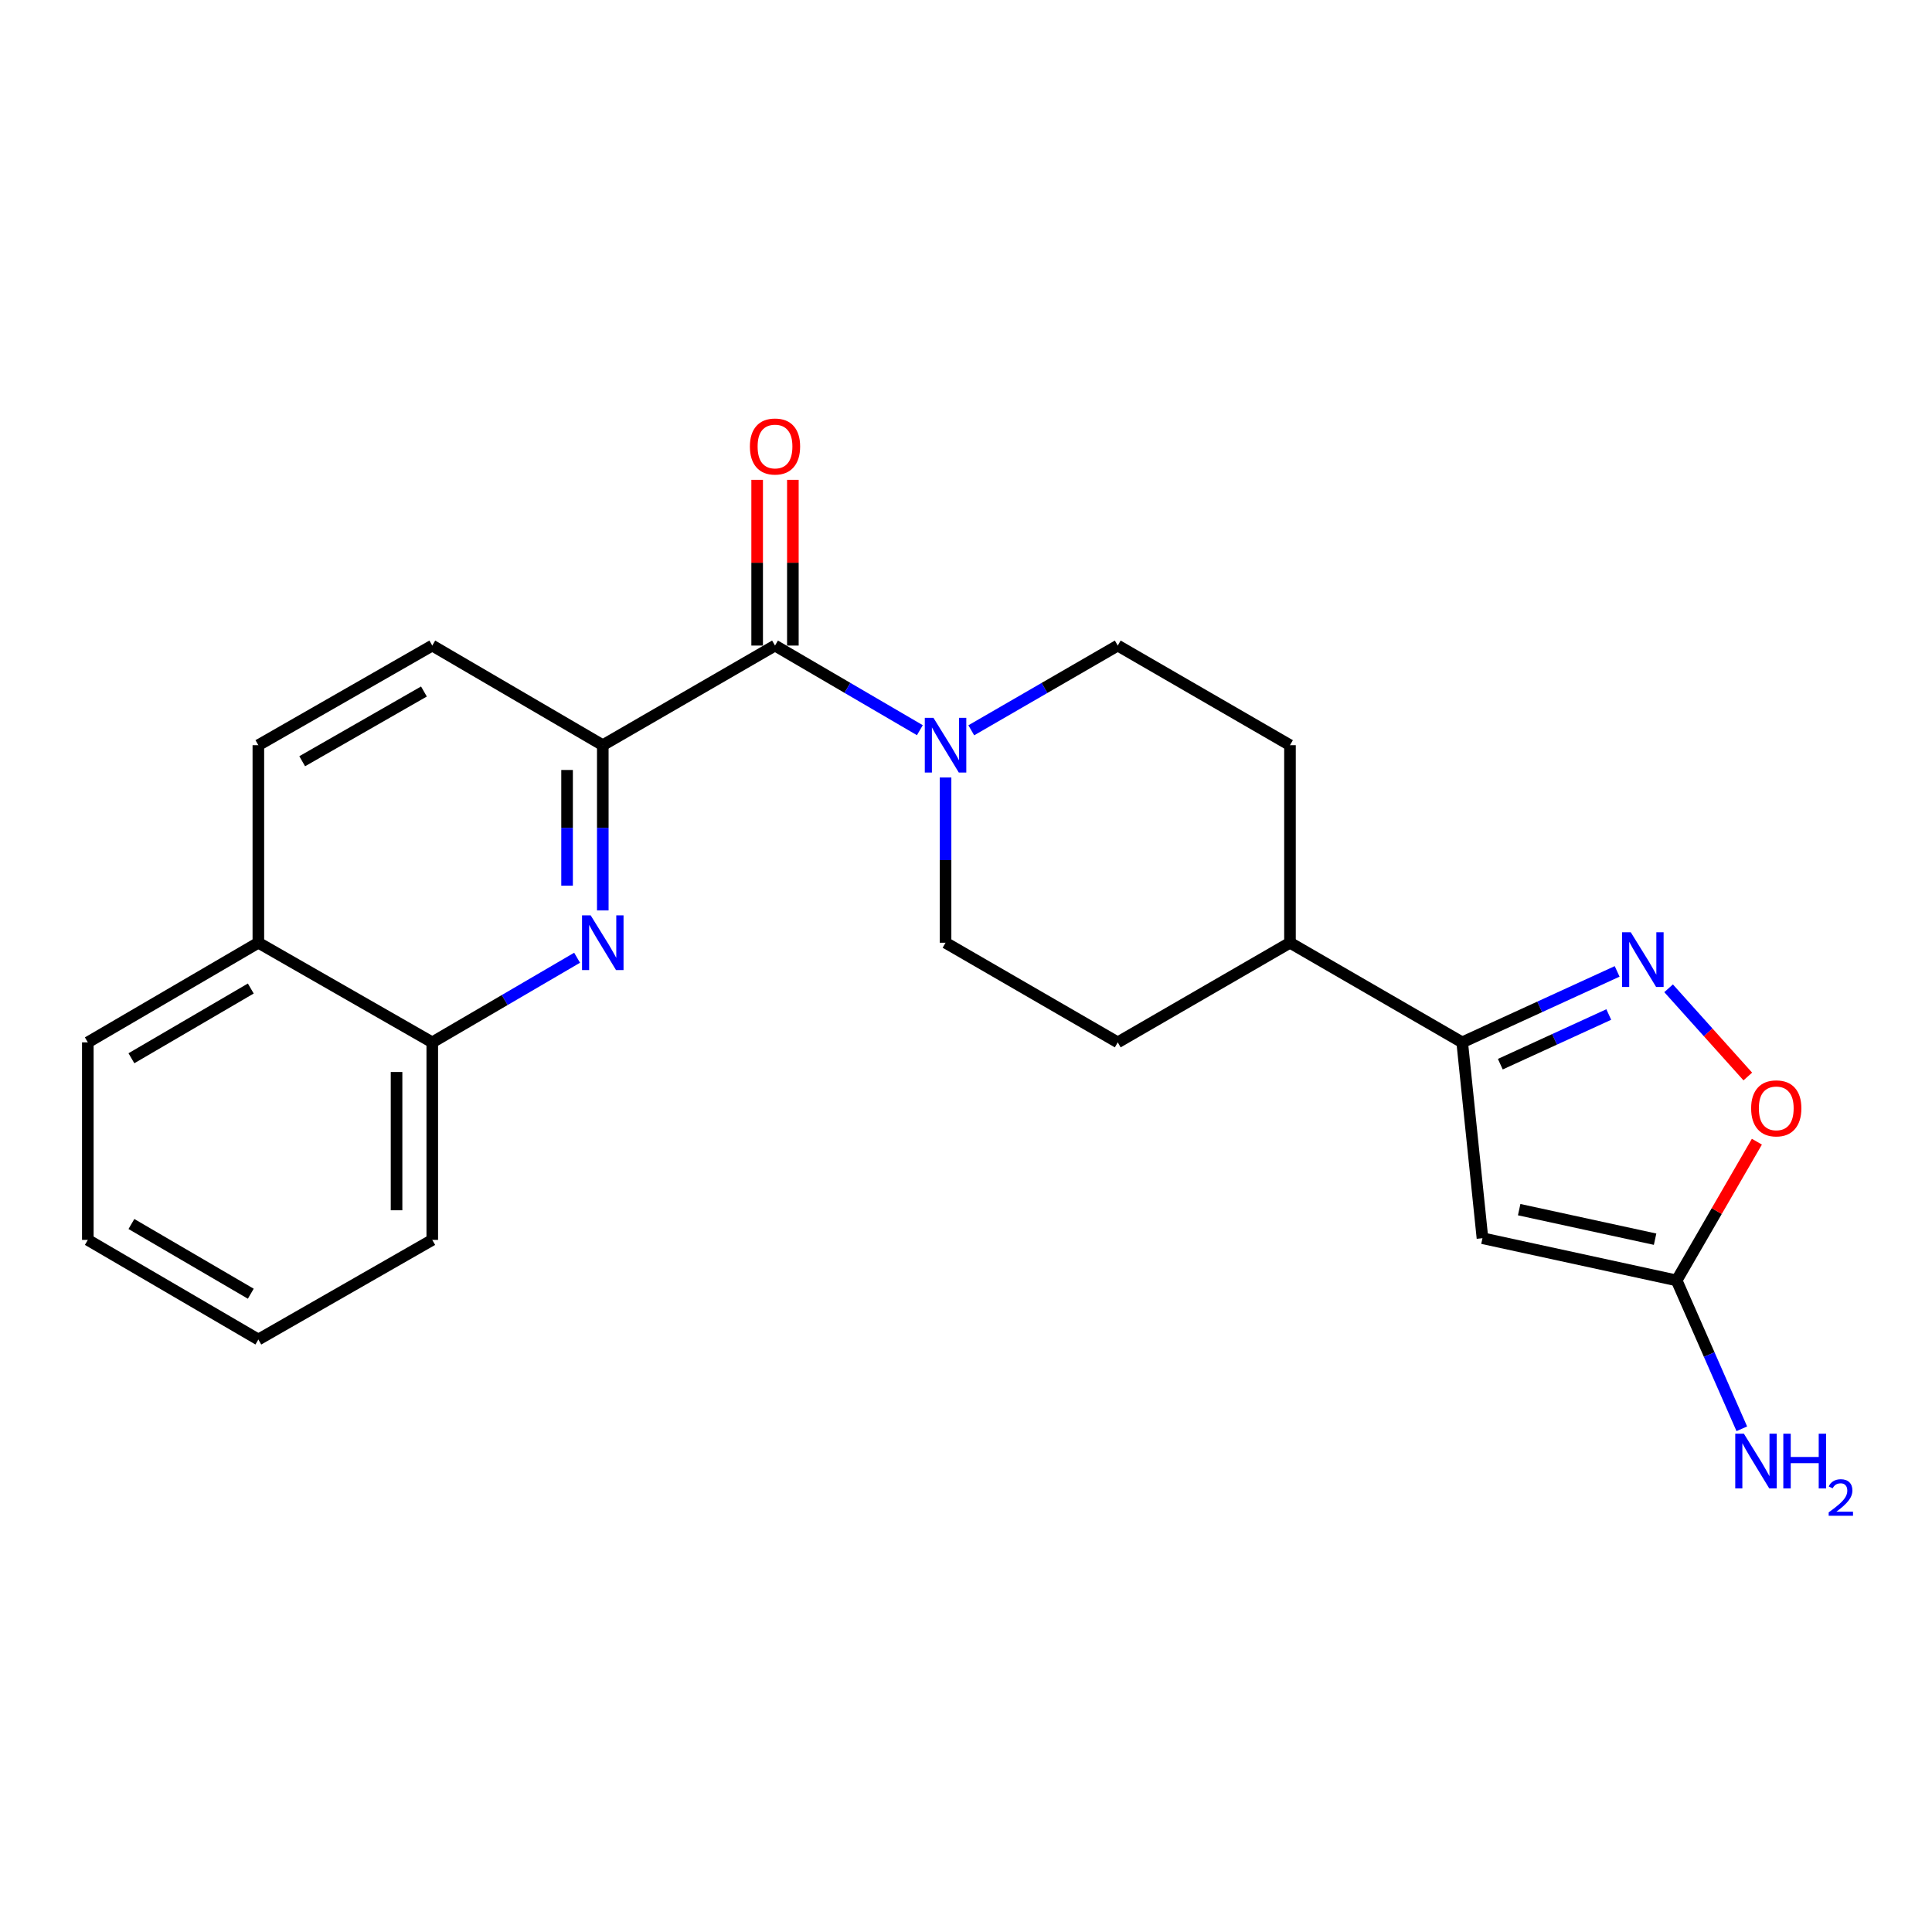 <?xml version='1.0' encoding='iso-8859-1'?>
<svg version='1.1' baseProfile='full'
              xmlns='http://www.w3.org/2000/svg'
                      xmlns:rdkit='http://www.rdkit.org/xml'
                      xmlns:xlink='http://www.w3.org/1999/xlink'
                  xml:space='preserve'
width='1000px' height='1000px' viewBox='0 0 1000 1000'>
<!-- END OF HEADER -->
<rect style='opacity:1.0;fill:#FFFFFF;stroke:none' width='1000' height='1000' x='0' y='0'> </rect>
<path class='bond-0' d='M 767.32,640.898 L 756.834,539.523' style='fill:none;fill-rule:evenodd;stroke:#000000;stroke-width:6px;stroke-linecap:butt;stroke-linejoin:miter;stroke-opacity:1' />
<path class='bond-1' d='M 767.32,640.898 L 867.822,662.742' style='fill:none;fill-rule:evenodd;stroke:#000000;stroke-width:6px;stroke-linecap:butt;stroke-linejoin:miter;stroke-opacity:1' />
<path class='bond-1' d='M 786.322,626.11 L 856.673,641.401' style='fill:none;fill-rule:evenodd;stroke:#000000;stroke-width:6px;stroke-linecap:butt;stroke-linejoin:miter;stroke-opacity:1' />
<path class='bond-2' d='M 837.031,502.794 L 796.933,521.158' style='fill:none;fill-rule:evenodd;stroke:#0000FF;stroke-width:6px;stroke-linecap:butt;stroke-linejoin:miter;stroke-opacity:1' />
<path class='bond-2' d='M 796.933,521.158 L 756.834,539.523' style='fill:none;fill-rule:evenodd;stroke:#000000;stroke-width:6px;stroke-linecap:butt;stroke-linejoin:miter;stroke-opacity:1' />
<path class='bond-2' d='M 832.699,525.11 L 804.63,537.966' style='fill:none;fill-rule:evenodd;stroke:#0000FF;stroke-width:6px;stroke-linecap:butt;stroke-linejoin:miter;stroke-opacity:1' />
<path class='bond-2' d='M 804.63,537.966 L 776.561,550.821' style='fill:none;fill-rule:evenodd;stroke:#000000;stroke-width:6px;stroke-linecap:butt;stroke-linejoin:miter;stroke-opacity:1' />
<path class='bond-3' d='M 863.666,511.537 L 884.162,534.365' style='fill:none;fill-rule:evenodd;stroke:#0000FF;stroke-width:6px;stroke-linecap:butt;stroke-linejoin:miter;stroke-opacity:1' />
<path class='bond-3' d='M 884.162,534.365 L 904.658,557.194' style='fill:none;fill-rule:evenodd;stroke:#FF0000;stroke-width:6px;stroke-linecap:butt;stroke-linejoin:miter;stroke-opacity:1' />
<path class='bond-4' d='M 401.144,334.144 L 438.632,356.044' style='fill:none;fill-rule:evenodd;stroke:#000000;stroke-width:6px;stroke-linecap:butt;stroke-linejoin:miter;stroke-opacity:1' />
<path class='bond-4' d='M 438.632,356.044 L 476.119,377.943' style='fill:none;fill-rule:evenodd;stroke:#0000FF;stroke-width:6px;stroke-linecap:butt;stroke-linejoin:miter;stroke-opacity:1' />
<path class='bond-5' d='M 401.144,334.144 L 312.001,385.71' style='fill:none;fill-rule:evenodd;stroke:#000000;stroke-width:6px;stroke-linecap:butt;stroke-linejoin:miter;stroke-opacity:1' />
<path class='bond-6' d='M 410.387,334.144 L 410.387,291.253' style='fill:none;fill-rule:evenodd;stroke:#000000;stroke-width:6px;stroke-linecap:butt;stroke-linejoin:miter;stroke-opacity:1' />
<path class='bond-6' d='M 410.387,291.253 L 410.387,248.362' style='fill:none;fill-rule:evenodd;stroke:#FF0000;stroke-width:6px;stroke-linecap:butt;stroke-linejoin:miter;stroke-opacity:1' />
<path class='bond-6' d='M 391.901,334.144 L 391.901,291.253' style='fill:none;fill-rule:evenodd;stroke:#000000;stroke-width:6px;stroke-linecap:butt;stroke-linejoin:miter;stroke-opacity:1' />
<path class='bond-6' d='M 391.901,291.253 L 391.901,248.362' style='fill:none;fill-rule:evenodd;stroke:#FF0000;stroke-width:6px;stroke-linecap:butt;stroke-linejoin:miter;stroke-opacity:1' />
<path class='bond-7' d='M 312.001,471.241 L 312.001,428.476' style='fill:none;fill-rule:evenodd;stroke:#0000FF;stroke-width:6px;stroke-linecap:butt;stroke-linejoin:miter;stroke-opacity:1' />
<path class='bond-7' d='M 312.001,428.476 L 312.001,385.71' style='fill:none;fill-rule:evenodd;stroke:#000000;stroke-width:6px;stroke-linecap:butt;stroke-linejoin:miter;stroke-opacity:1' />
<path class='bond-7' d='M 293.515,458.412 L 293.515,428.476' style='fill:none;fill-rule:evenodd;stroke:#0000FF;stroke-width:6px;stroke-linecap:butt;stroke-linejoin:miter;stroke-opacity:1' />
<path class='bond-7' d='M 293.515,428.476 L 293.515,398.54' style='fill:none;fill-rule:evenodd;stroke:#000000;stroke-width:6px;stroke-linecap:butt;stroke-linejoin:miter;stroke-opacity:1' />
<path class='bond-8' d='M 298.706,495.725 L 261.223,517.624' style='fill:none;fill-rule:evenodd;stroke:#0000FF;stroke-width:6px;stroke-linecap:butt;stroke-linejoin:miter;stroke-opacity:1' />
<path class='bond-8' d='M 261.223,517.624 L 223.741,539.523' style='fill:none;fill-rule:evenodd;stroke:#000000;stroke-width:6px;stroke-linecap:butt;stroke-linejoin:miter;stroke-opacity:1' />
<path class='bond-9' d='M 756.834,539.523 L 667.691,487.958' style='fill:none;fill-rule:evenodd;stroke:#000000;stroke-width:6px;stroke-linecap:butt;stroke-linejoin:miter;stroke-opacity:1' />
<path class='bond-10' d='M 489.415,402.426 L 489.415,445.192' style='fill:none;fill-rule:evenodd;stroke:#0000FF;stroke-width:6px;stroke-linecap:butt;stroke-linejoin:miter;stroke-opacity:1' />
<path class='bond-10' d='M 489.415,445.192 L 489.415,487.958' style='fill:none;fill-rule:evenodd;stroke:#000000;stroke-width:6px;stroke-linecap:butt;stroke-linejoin:miter;stroke-opacity:1' />
<path class='bond-11' d='M 502.729,378.007 L 540.638,356.076' style='fill:none;fill-rule:evenodd;stroke:#0000FF;stroke-width:6px;stroke-linecap:butt;stroke-linejoin:miter;stroke-opacity:1' />
<path class='bond-11' d='M 540.638,356.076 L 578.548,334.144' style='fill:none;fill-rule:evenodd;stroke:#000000;stroke-width:6px;stroke-linecap:butt;stroke-linejoin:miter;stroke-opacity:1' />
<path class='bond-12' d='M 312.001,385.71 L 223.741,334.144' style='fill:none;fill-rule:evenodd;stroke:#000000;stroke-width:6px;stroke-linecap:butt;stroke-linejoin:miter;stroke-opacity:1' />
<path class='bond-13' d='M 867.822,662.742 L 888.591,626.838' style='fill:none;fill-rule:evenodd;stroke:#000000;stroke-width:6px;stroke-linecap:butt;stroke-linejoin:miter;stroke-opacity:1' />
<path class='bond-13' d='M 888.591,626.838 L 909.36,590.933' style='fill:none;fill-rule:evenodd;stroke:#FF0000;stroke-width:6px;stroke-linecap:butt;stroke-linejoin:miter;stroke-opacity:1' />
<path class='bond-14' d='M 867.822,662.742 L 884.691,701.139' style='fill:none;fill-rule:evenodd;stroke:#000000;stroke-width:6px;stroke-linecap:butt;stroke-linejoin:miter;stroke-opacity:1' />
<path class='bond-14' d='M 884.691,701.139 L 901.559,739.537' style='fill:none;fill-rule:evenodd;stroke:#0000FF;stroke-width:6px;stroke-linecap:butt;stroke-linejoin:miter;stroke-opacity:1' />
<path class='bond-15' d='M 223.741,539.523 L 223.741,641.771' style='fill:none;fill-rule:evenodd;stroke:#000000;stroke-width:6px;stroke-linecap:butt;stroke-linejoin:miter;stroke-opacity:1' />
<path class='bond-15' d='M 205.255,554.86 L 205.255,626.434' style='fill:none;fill-rule:evenodd;stroke:#000000;stroke-width:6px;stroke-linecap:butt;stroke-linejoin:miter;stroke-opacity:1' />
<path class='bond-16' d='M 223.741,539.523 L 133.725,487.958' style='fill:none;fill-rule:evenodd;stroke:#000000;stroke-width:6px;stroke-linecap:butt;stroke-linejoin:miter;stroke-opacity:1' />
<path class='bond-17' d='M 667.691,487.958 L 667.691,385.71' style='fill:none;fill-rule:evenodd;stroke:#000000;stroke-width:6px;stroke-linecap:butt;stroke-linejoin:miter;stroke-opacity:1' />
<path class='bond-18' d='M 667.691,487.958 L 578.548,539.523' style='fill:none;fill-rule:evenodd;stroke:#000000;stroke-width:6px;stroke-linecap:butt;stroke-linejoin:miter;stroke-opacity:1' />
<path class='bond-19' d='M 489.415,487.958 L 578.548,539.523' style='fill:none;fill-rule:evenodd;stroke:#000000;stroke-width:6px;stroke-linecap:butt;stroke-linejoin:miter;stroke-opacity:1' />
<path class='bond-20' d='M 578.548,334.144 L 667.691,385.71' style='fill:none;fill-rule:evenodd;stroke:#000000;stroke-width:6px;stroke-linecap:butt;stroke-linejoin:miter;stroke-opacity:1' />
<path class='bond-21' d='M 223.741,334.144 L 133.725,385.71' style='fill:none;fill-rule:evenodd;stroke:#000000;stroke-width:6px;stroke-linecap:butt;stroke-linejoin:miter;stroke-opacity:1' />
<path class='bond-21' d='M 219.427,357.92 L 156.416,394.016' style='fill:none;fill-rule:evenodd;stroke:#000000;stroke-width:6px;stroke-linecap:butt;stroke-linejoin:miter;stroke-opacity:1' />
<path class='bond-22' d='M 133.725,487.958 L 133.725,385.71' style='fill:none;fill-rule:evenodd;stroke:#000000;stroke-width:6px;stroke-linecap:butt;stroke-linejoin:miter;stroke-opacity:1' />
<path class='bond-23' d='M 133.725,487.958 L 45.455,539.523' style='fill:none;fill-rule:evenodd;stroke:#000000;stroke-width:6px;stroke-linecap:butt;stroke-linejoin:miter;stroke-opacity:1' />
<path class='bond-23' d='M 129.809,511.654 L 68.02,547.75' style='fill:none;fill-rule:evenodd;stroke:#000000;stroke-width:6px;stroke-linecap:butt;stroke-linejoin:miter;stroke-opacity:1' />
<path class='bond-24' d='M 223.741,641.771 L 133.725,693.326' style='fill:none;fill-rule:evenodd;stroke:#000000;stroke-width:6px;stroke-linecap:butt;stroke-linejoin:miter;stroke-opacity:1' />
<path class='bond-25' d='M 45.455,539.523 L 45.455,641.771' style='fill:none;fill-rule:evenodd;stroke:#000000;stroke-width:6px;stroke-linecap:butt;stroke-linejoin:miter;stroke-opacity:1' />
<path class='bond-26' d='M 133.725,693.326 L 45.455,641.771' style='fill:none;fill-rule:evenodd;stroke:#000000;stroke-width:6px;stroke-linecap:butt;stroke-linejoin:miter;stroke-opacity:1' />
<path class='bond-26' d='M 129.808,669.63 L 68.018,633.541' style='fill:none;fill-rule:evenodd;stroke:#000000;stroke-width:6px;stroke-linecap:butt;stroke-linejoin:miter;stroke-opacity:1' />
<path  class='atom-1' d='M 844.082 482.537
L 853.362 497.537
Q 854.282 499.017, 855.762 501.697
Q 857.242 504.377, 857.322 504.537
L 857.322 482.537
L 861.082 482.537
L 861.082 510.857
L 857.202 510.857
L 847.242 494.457
Q 846.082 492.537, 844.842 490.337
Q 843.642 488.137, 843.282 487.457
L 843.282 510.857
L 839.602 510.857
L 839.602 482.537
L 844.082 482.537
' fill='#0000FF'/>
<path  class='atom-3' d='M 305.741 473.798
L 315.021 488.798
Q 315.941 490.278, 317.421 492.958
Q 318.901 495.638, 318.981 495.798
L 318.981 473.798
L 322.741 473.798
L 322.741 502.118
L 318.861 502.118
L 308.901 485.718
Q 307.741 483.798, 306.501 481.598
Q 305.301 479.398, 304.941 478.718
L 304.941 502.118
L 301.261 502.118
L 301.261 473.798
L 305.741 473.798
' fill='#0000FF'/>
<path  class='atom-5' d='M 483.155 371.55
L 492.435 386.55
Q 493.355 388.03, 494.835 390.71
Q 496.315 393.39, 496.395 393.55
L 496.395 371.55
L 500.155 371.55
L 500.155 399.87
L 496.275 399.87
L 486.315 383.47
Q 485.155 381.55, 483.915 379.35
Q 482.715 377.15, 482.355 376.47
L 482.355 399.87
L 478.675 399.87
L 478.675 371.55
L 483.155 371.55
' fill='#0000FF'/>
<path  class='atom-8' d='M 906.387 573.679
Q 906.387 566.879, 909.747 563.079
Q 913.107 559.279, 919.387 559.279
Q 925.667 559.279, 929.027 563.079
Q 932.387 566.879, 932.387 573.679
Q 932.387 580.559, 928.987 584.479
Q 925.587 588.359, 919.387 588.359
Q 913.147 588.359, 909.747 584.479
Q 906.387 580.599, 906.387 573.679
M 919.387 585.159
Q 923.707 585.159, 926.027 582.279
Q 928.387 579.359, 928.387 573.679
Q 928.387 568.119, 926.027 565.319
Q 923.707 562.479, 919.387 562.479
Q 915.067 562.479, 912.707 565.279
Q 910.387 568.079, 910.387 573.679
Q 910.387 579.399, 912.707 582.279
Q 915.067 585.159, 919.387 585.159
' fill='#FF0000'/>
<path  class='atom-11' d='M 388.144 231.104
Q 388.144 224.304, 391.504 220.504
Q 394.864 216.704, 401.144 216.704
Q 407.424 216.704, 410.784 220.504
Q 414.144 224.304, 414.144 231.104
Q 414.144 237.984, 410.744 241.904
Q 407.344 245.784, 401.144 245.784
Q 394.904 245.784, 391.504 241.904
Q 388.144 238.024, 388.144 231.104
M 401.144 242.584
Q 405.464 242.584, 407.784 239.704
Q 410.144 236.784, 410.144 231.104
Q 410.144 225.544, 407.784 222.744
Q 405.464 219.904, 401.144 219.904
Q 396.824 219.904, 394.464 222.704
Q 392.144 225.504, 392.144 231.104
Q 392.144 236.824, 394.464 239.704
Q 396.824 242.584, 401.144 242.584
' fill='#FF0000'/>
<path  class='atom-19' d='M 902.642 742.09
L 911.922 757.09
Q 912.842 758.57, 914.322 761.25
Q 915.802 763.93, 915.882 764.09
L 915.882 742.09
L 919.642 742.09
L 919.642 770.41
L 915.762 770.41
L 905.802 754.01
Q 904.642 752.09, 903.402 749.89
Q 902.202 747.69, 901.842 747.01
L 901.842 770.41
L 898.162 770.41
L 898.162 742.09
L 902.642 742.09
' fill='#0000FF'/>
<path  class='atom-19' d='M 923.042 742.09
L 926.882 742.09
L 926.882 754.13
L 941.362 754.13
L 941.362 742.09
L 945.202 742.09
L 945.202 770.41
L 941.362 770.41
L 941.362 757.33
L 926.882 757.33
L 926.882 770.41
L 923.042 770.41
L 923.042 742.09
' fill='#0000FF'/>
<path  class='atom-19' d='M 946.574 769.417
Q 947.261 767.648, 948.898 766.671
Q 950.534 765.668, 952.805 765.668
Q 955.63 765.668, 957.214 767.199
Q 958.798 768.73, 958.798 771.449
Q 958.798 774.221, 956.738 776.809
Q 954.706 779.396, 950.482 782.458
L 959.114 782.458
L 959.114 784.57
L 946.522 784.57
L 946.522 782.801
Q 950.006 780.32, 952.066 778.472
Q 954.151 776.624, 955.154 774.961
Q 956.158 773.297, 956.158 771.581
Q 956.158 769.786, 955.26 768.783
Q 954.362 767.78, 952.805 767.78
Q 951.3 767.78, 950.297 768.387
Q 949.294 768.994, 948.581 770.341
L 946.574 769.417
' fill='#0000FF'/>
</svg>
